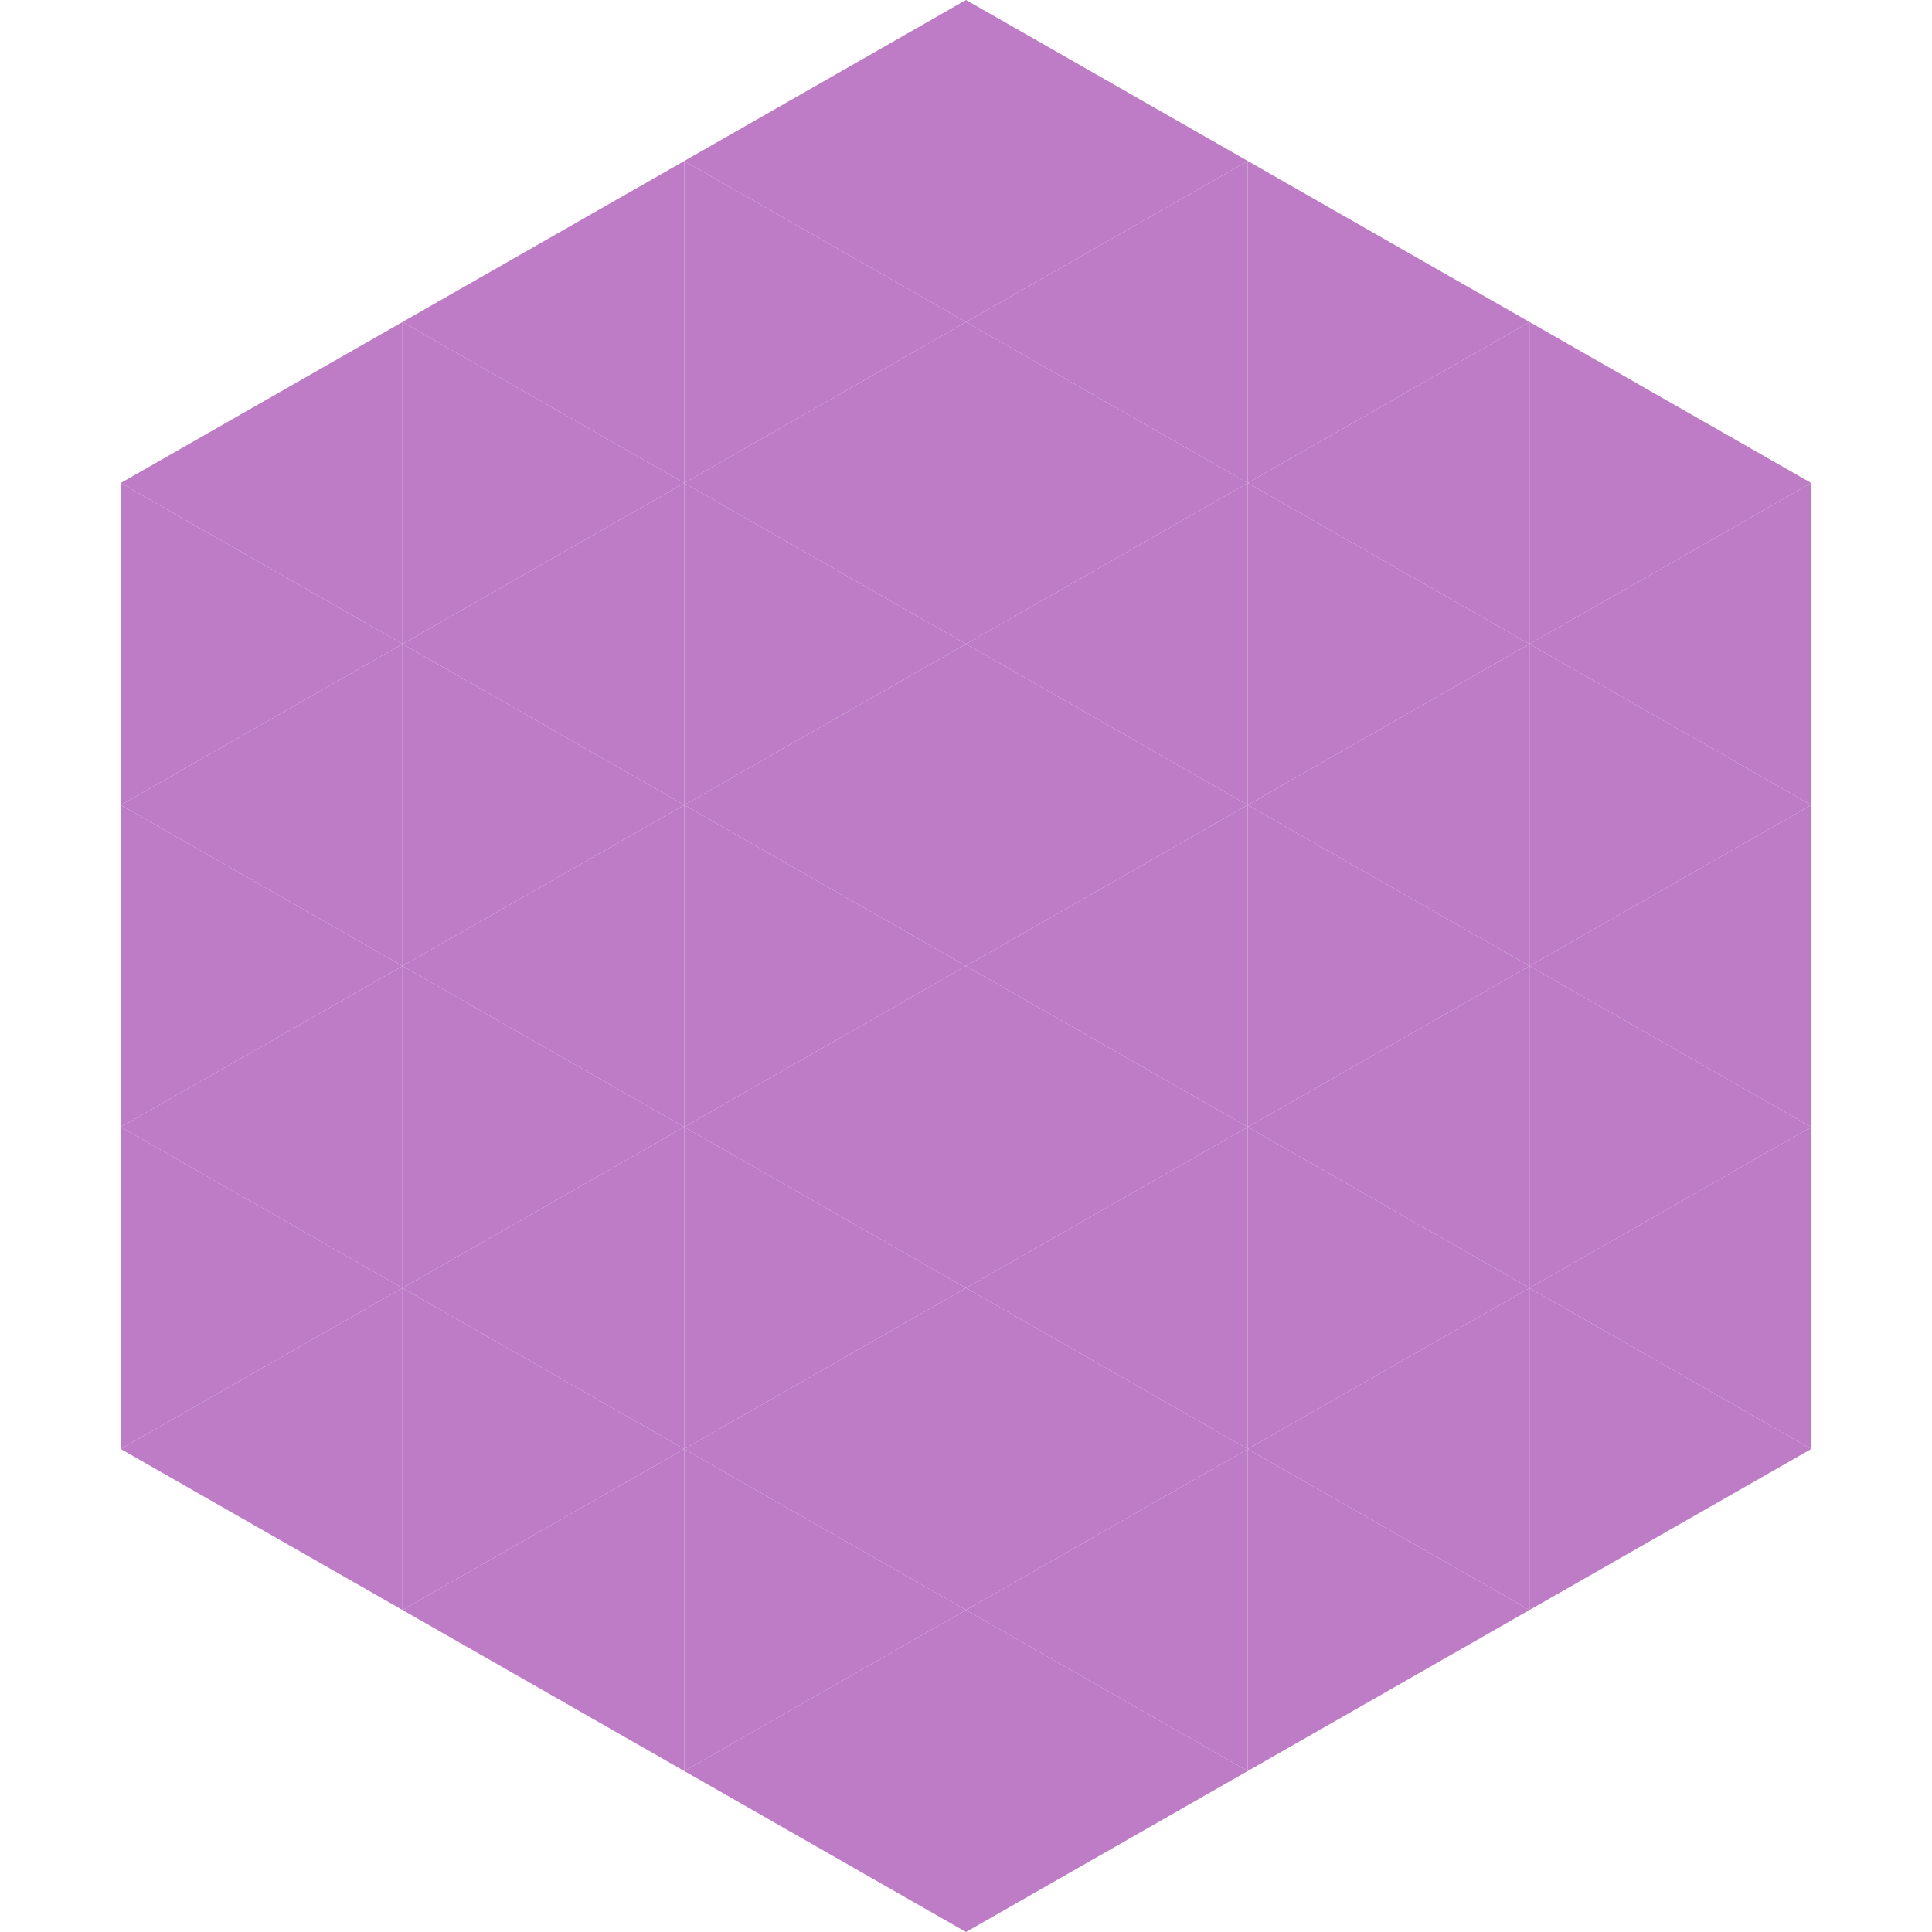 <?xml version="1.0"?>
<!-- Generated by SVGo -->
<svg width="240" height="240"
     xmlns="http://www.w3.org/2000/svg"
     xmlns:xlink="http://www.w3.org/1999/xlink">
<polygon points="50,40 15,60 50,80" style="fill:rgb(190,123,198)" />
<polygon points="190,40 225,60 190,80" style="fill:rgb(190,123,198)" />
<polygon points="15,60 50,80 15,100" style="fill:rgb(190,123,198)" />
<polygon points="225,60 190,80 225,100" style="fill:rgb(190,123,198)" />
<polygon points="50,80 15,100 50,120" style="fill:rgb(190,123,198)" />
<polygon points="190,80 225,100 190,120" style="fill:rgb(190,123,198)" />
<polygon points="15,100 50,120 15,140" style="fill:rgb(190,123,198)" />
<polygon points="225,100 190,120 225,140" style="fill:rgb(190,123,198)" />
<polygon points="50,120 15,140 50,160" style="fill:rgb(190,123,198)" />
<polygon points="190,120 225,140 190,160" style="fill:rgb(190,123,198)" />
<polygon points="15,140 50,160 15,180" style="fill:rgb(190,123,198)" />
<polygon points="225,140 190,160 225,180" style="fill:rgb(190,123,198)" />
<polygon points="50,160 15,180 50,200" style="fill:rgb(190,123,198)" />
<polygon points="190,160 225,180 190,200" style="fill:rgb(190,123,198)" />
<polygon points="15,180 50,200 15,220" style="fill:rgb(255,255,255); fill-opacity:0" />
<polygon points="225,180 190,200 225,220" style="fill:rgb(255,255,255); fill-opacity:0" />
<polygon points="50,0 85,20 50,40" style="fill:rgb(255,255,255); fill-opacity:0" />
<polygon points="190,0 155,20 190,40" style="fill:rgb(255,255,255); fill-opacity:0" />
<polygon points="85,20 50,40 85,60" style="fill:rgb(190,123,198)" />
<polygon points="155,20 190,40 155,60" style="fill:rgb(190,123,198)" />
<polygon points="50,40 85,60 50,80" style="fill:rgb(190,123,198)" />
<polygon points="190,40 155,60 190,80" style="fill:rgb(190,123,198)" />
<polygon points="85,60 50,80 85,100" style="fill:rgb(190,123,198)" />
<polygon points="155,60 190,80 155,100" style="fill:rgb(190,123,198)" />
<polygon points="50,80 85,100 50,120" style="fill:rgb(190,123,198)" />
<polygon points="190,80 155,100 190,120" style="fill:rgb(190,123,198)" />
<polygon points="85,100 50,120 85,140" style="fill:rgb(190,123,198)" />
<polygon points="155,100 190,120 155,140" style="fill:rgb(190,123,198)" />
<polygon points="50,120 85,140 50,160" style="fill:rgb(190,123,198)" />
<polygon points="190,120 155,140 190,160" style="fill:rgb(190,123,198)" />
<polygon points="85,140 50,160 85,180" style="fill:rgb(190,123,198)" />
<polygon points="155,140 190,160 155,180" style="fill:rgb(190,123,198)" />
<polygon points="50,160 85,180 50,200" style="fill:rgb(190,123,198)" />
<polygon points="190,160 155,180 190,200" style="fill:rgb(190,123,198)" />
<polygon points="85,180 50,200 85,220" style="fill:rgb(190,123,198)" />
<polygon points="155,180 190,200 155,220" style="fill:rgb(190,123,198)" />
<polygon points="120,0 85,20 120,40" style="fill:rgb(190,123,198)" />
<polygon points="120,0 155,20 120,40" style="fill:rgb(190,123,198)" />
<polygon points="85,20 120,40 85,60" style="fill:rgb(190,123,198)" />
<polygon points="155,20 120,40 155,60" style="fill:rgb(190,123,198)" />
<polygon points="120,40 85,60 120,80" style="fill:rgb(190,123,198)" />
<polygon points="120,40 155,60 120,80" style="fill:rgb(190,123,198)" />
<polygon points="85,60 120,80 85,100" style="fill:rgb(190,123,198)" />
<polygon points="155,60 120,80 155,100" style="fill:rgb(190,123,198)" />
<polygon points="120,80 85,100 120,120" style="fill:rgb(190,123,198)" />
<polygon points="120,80 155,100 120,120" style="fill:rgb(190,123,198)" />
<polygon points="85,100 120,120 85,140" style="fill:rgb(190,123,198)" />
<polygon points="155,100 120,120 155,140" style="fill:rgb(190,123,198)" />
<polygon points="120,120 85,140 120,160" style="fill:rgb(190,123,198)" />
<polygon points="120,120 155,140 120,160" style="fill:rgb(190,123,198)" />
<polygon points="85,140 120,160 85,180" style="fill:rgb(190,123,198)" />
<polygon points="155,140 120,160 155,180" style="fill:rgb(190,123,198)" />
<polygon points="120,160 85,180 120,200" style="fill:rgb(190,123,198)" />
<polygon points="120,160 155,180 120,200" style="fill:rgb(190,123,198)" />
<polygon points="85,180 120,200 85,220" style="fill:rgb(190,123,198)" />
<polygon points="155,180 120,200 155,220" style="fill:rgb(190,123,198)" />
<polygon points="120,200 85,220 120,240" style="fill:rgb(190,123,198)" />
<polygon points="120,200 155,220 120,240" style="fill:rgb(190,123,198)" />
<polygon points="85,220 120,240 85,260" style="fill:rgb(255,255,255); fill-opacity:0" />
<polygon points="155,220 120,240 155,260" style="fill:rgb(255,255,255); fill-opacity:0" />
</svg>
